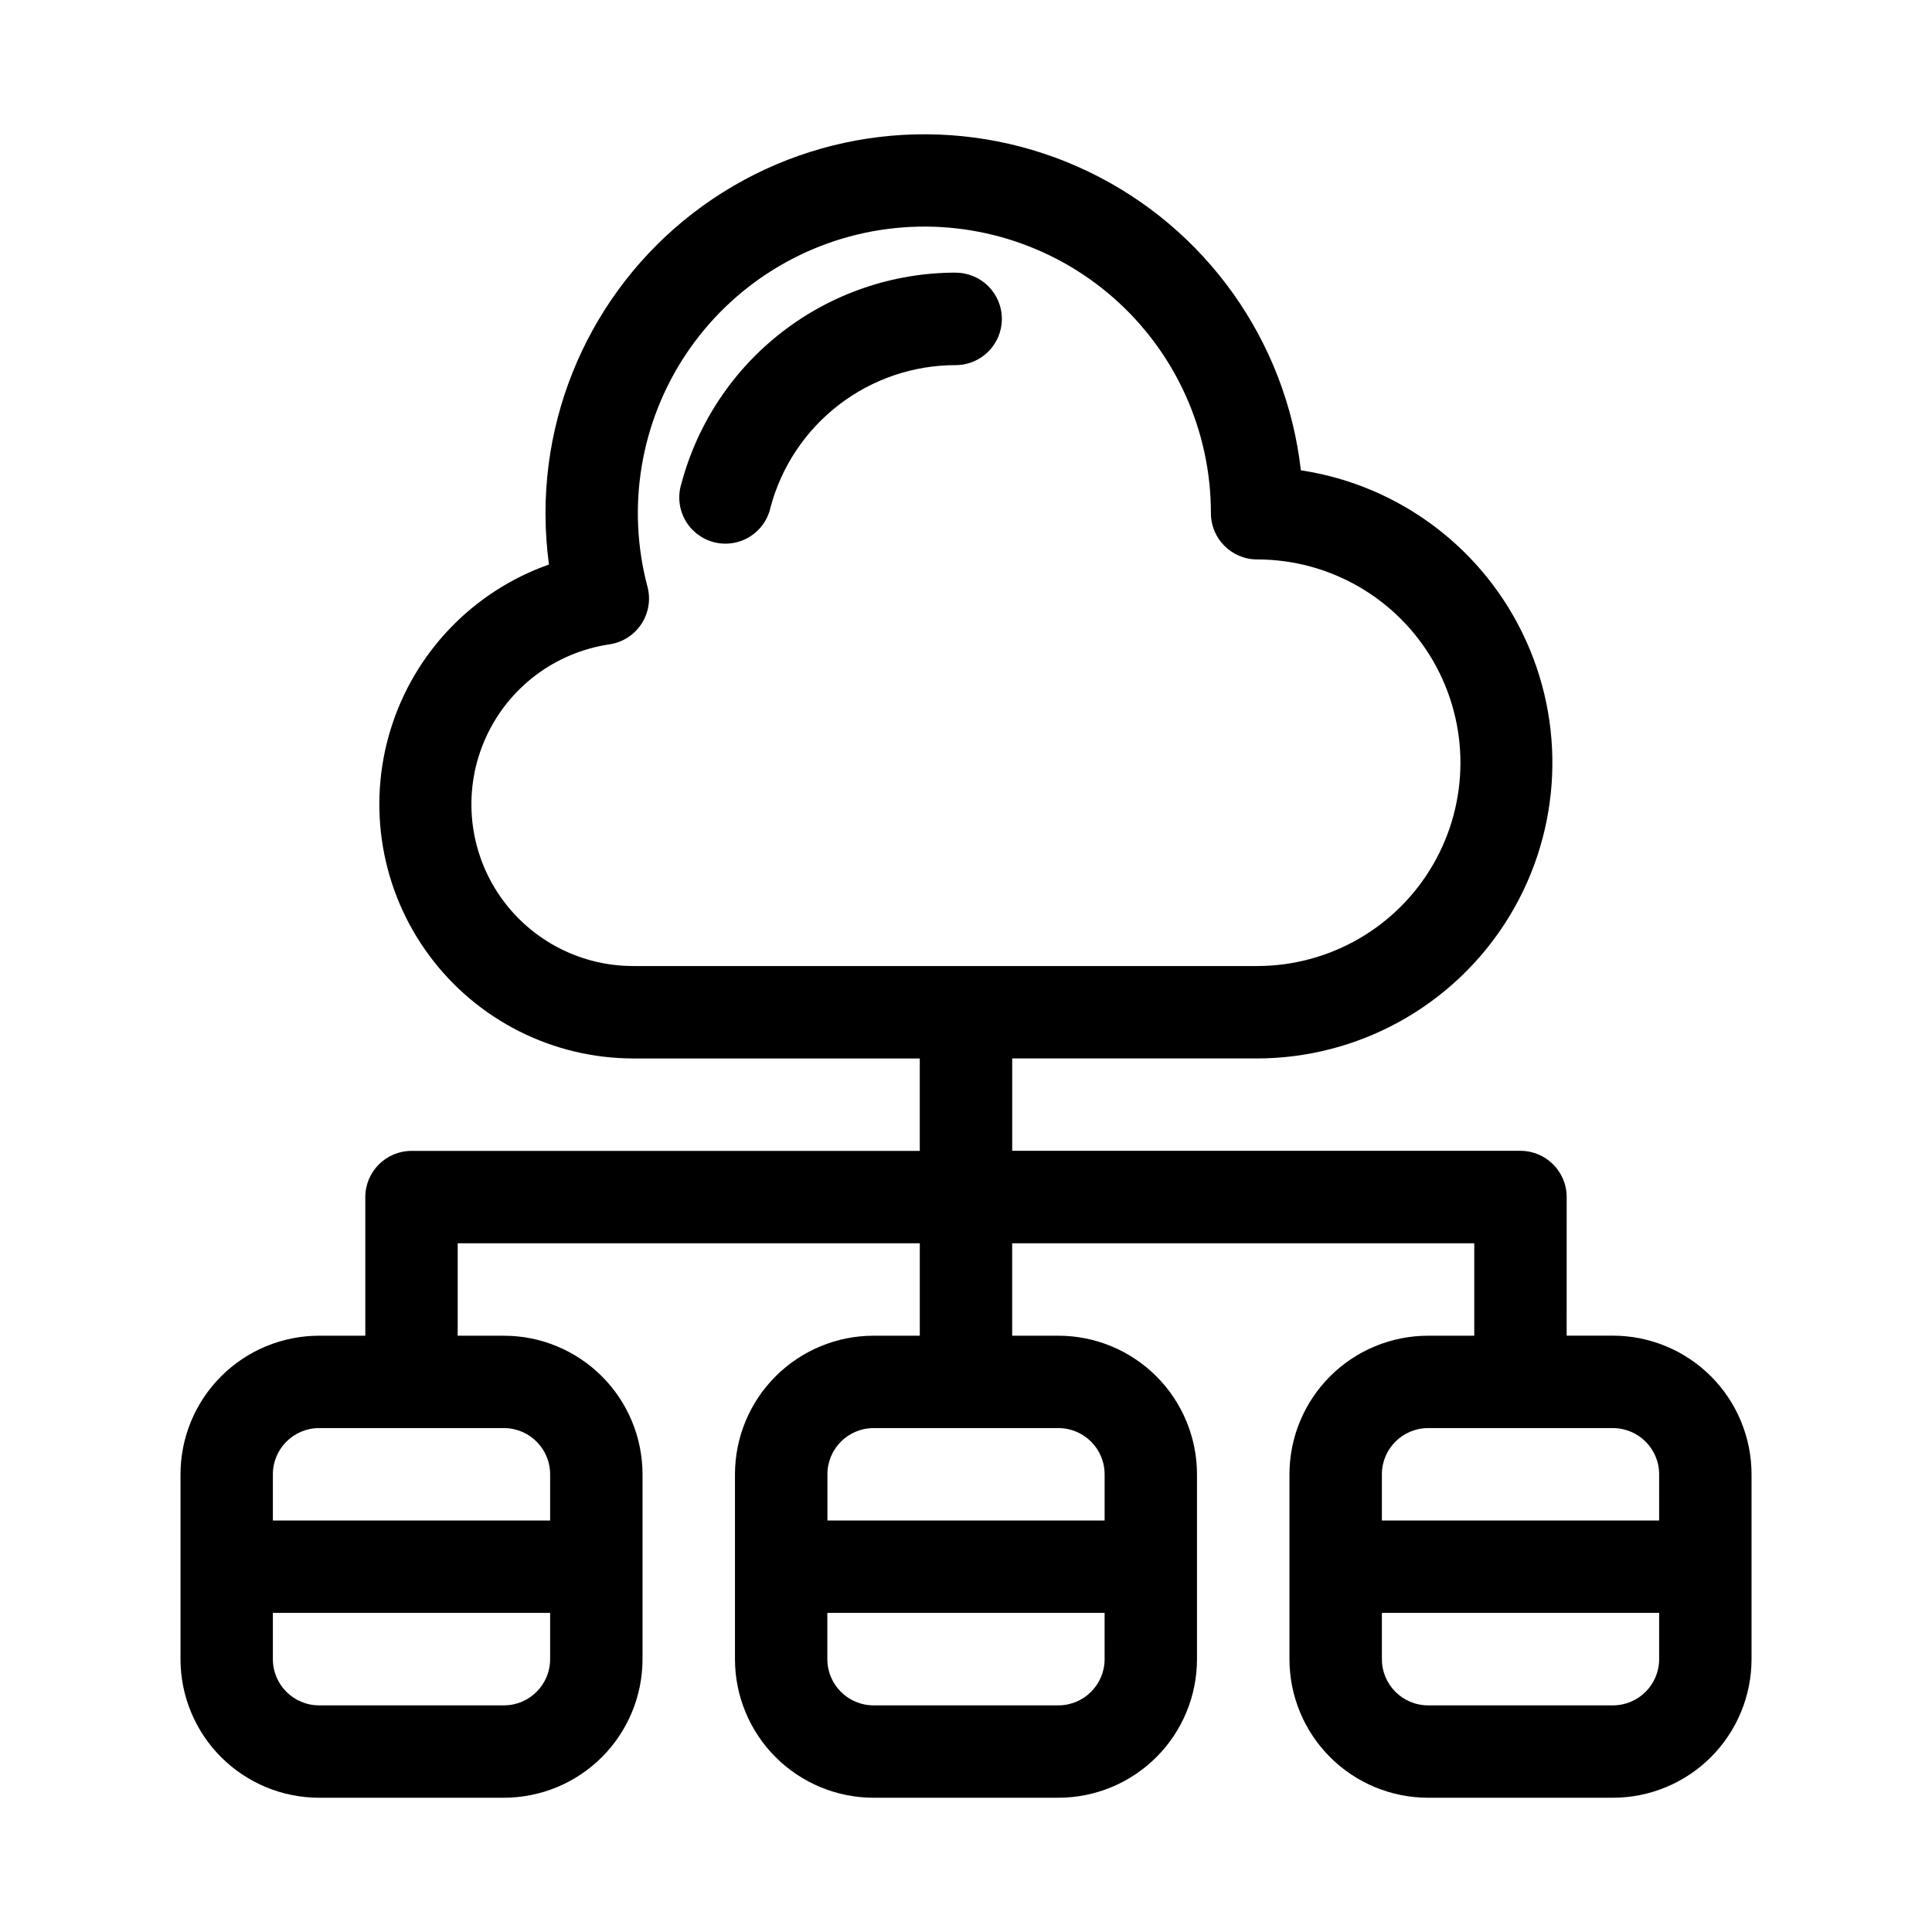 <?xml version="1.0" encoding="UTF-8"?>
<!-- Uploaded to: SVG Find, www.svgfind.com, Generator: SVG Find Mixer Tools -->
<svg fill="#000000" width="800px" height="800px" version="1.1" viewBox="144 144 512 512" xmlns="http://www.w3.org/2000/svg">
 <g fill-rule="evenodd">
  <path d="m397.3 216.25c-16.586 0.004-32.707 5.488-45.859 15.598-13.148 10.109-22.594 24.281-26.859 40.309-1.008 3.188-0.664 6.644 0.941 9.57 1.609 2.93 4.344 5.07 7.57 5.934 3.227 0.859 6.668 0.363 9.52-1.375 2.852-1.738 4.871-4.566 5.582-7.832 2.883-10.809 9.258-20.363 18.129-27.18 8.871-6.816 19.742-10.512 30.93-10.512 6.766 0 12.25-5.484 12.25-12.246 0-6.766-5.484-12.25-12.25-12.25z"/>
  <path d="m571.43 497.96h-12.25l0.004-36.73c0-6.766-5.484-12.25-12.25-12.25h-134.69v-24.48h64.898c26.59-0.039 51.344-13.559 65.754-35.906 14.406-22.348 16.5-50.477 5.559-74.711-10.938-24.238-33.418-41.273-59.711-45.25-3.906-34.301-25.16-64.188-56.281-79.141-31.117-14.953-67.734-12.871-96.957 5.512-29.223 18.383-46.949 50.488-46.945 85.012 0.004 4.547 0.312 9.086 0.914 13.59-20.141 7.109-35.719 23.348-41.98 43.766-6.266 20.418-2.481 42.598 10.207 59.777 12.688 17.184 32.77 27.332 54.129 27.352h75.918v24.496h-134.69c-6.766 0-12.25 5.484-12.25 12.25v36.73h-12.246c-9.742 0.004-19.082 3.875-25.969 10.766-6.887 6.887-10.758 16.227-10.762 25.965v48.98c0.004 9.742 3.875 19.082 10.762 25.969 6.887 6.887 16.227 10.758 25.969 10.762h48.98c9.738-0.004 19.078-3.875 25.965-10.762 6.891-6.887 10.762-16.227 10.766-25.969v-48.98c-0.004-9.738-3.875-19.078-10.766-25.965-6.887-6.891-16.227-10.762-25.965-10.766h-12.25v-24.496h122.46v24.496h-12.25c-9.738 0.004-19.078 3.875-25.969 10.766-6.887 6.887-10.758 16.227-10.762 25.965v48.98c0.004 9.742 3.875 19.082 10.762 25.969 6.891 6.887 16.23 10.758 25.969 10.762h48.98c9.742-0.004 19.082-3.875 25.969-10.762 6.887-6.887 10.758-16.227 10.762-25.969v-48.98c-0.004-9.738-3.875-19.078-10.762-25.965-6.887-6.891-16.227-10.762-25.969-10.766h-12.25v-24.496h122.46v24.496h-12.25 0.004c-9.742 0.004-19.082 3.875-25.969 10.766-6.887 6.887-10.758 16.227-10.762 25.965v48.98c0.004 9.742 3.875 19.086 10.766 25.973 6.891 6.891 16.234 10.758 25.98 10.758h48.98-0.004c9.742-0.004 19.082-3.875 25.969-10.762 6.887-6.887 10.762-16.227 10.766-25.969v-48.98c0-9.742-3.871-19.086-10.758-25.977-6.891-6.891-16.23-10.766-25.977-10.77zm-281.64 85.727c0 6.766-5.484 12.25-12.246 12.25h-48.98c-6.766 0-12.25-5.484-12.25-12.25v-12.25h73.477zm-12.25-61.23 0.004 0.004c6.762 0 12.246 5.484 12.246 12.246v12.25h-73.477v-12.25c0-6.762 5.484-12.246 12.25-12.246zm159.19 61.23h0.004c0 6.766-5.484 12.25-12.25 12.25h-48.98c-6.766 0-12.25-5.484-12.25-12.25v-12.25h73.477zm-12.25-61.23 0.004 0.004c6.766 0 12.25 5.484 12.25 12.246v12.25h-73.461v-12.25c0-6.762 5.481-12.246 12.246-12.246zm-112.64-122.45c-14.574 0.02-28.16-7.371-36.066-19.613-7.902-12.246-9.043-27.668-3.023-40.941 6.019-13.273 18.371-22.578 32.793-24.699 3.445-0.516 6.512-2.477 8.43-5.387 1.914-2.91 2.504-6.5 1.613-9.871-5.617-21.121-1.859-43.641 10.309-61.797 12.172-18.152 31.574-30.184 53.246-33.012 21.672-2.828 43.512 3.816 59.938 18.238 16.422 14.422 25.832 35.223 25.824 57.078 0 6.766 5.484 12.25 12.25 12.25 19.246 0 37.035 10.27 46.656 26.938 9.625 16.672 9.625 37.207 0 53.875-9.621 16.672-27.41 26.941-46.656 26.941zm271.85 183.68c0 6.766-5.484 12.25-12.25 12.25h-48.977c-6.766 0-12.25-5.484-12.25-12.25v-12.25h73.477zm0-36.73h-73.477v-12.25c0-6.762 5.484-12.246 12.25-12.246h48.98-0.004c6.766 0 12.25 5.484 12.25 12.246z"/>
 </g>
</svg>